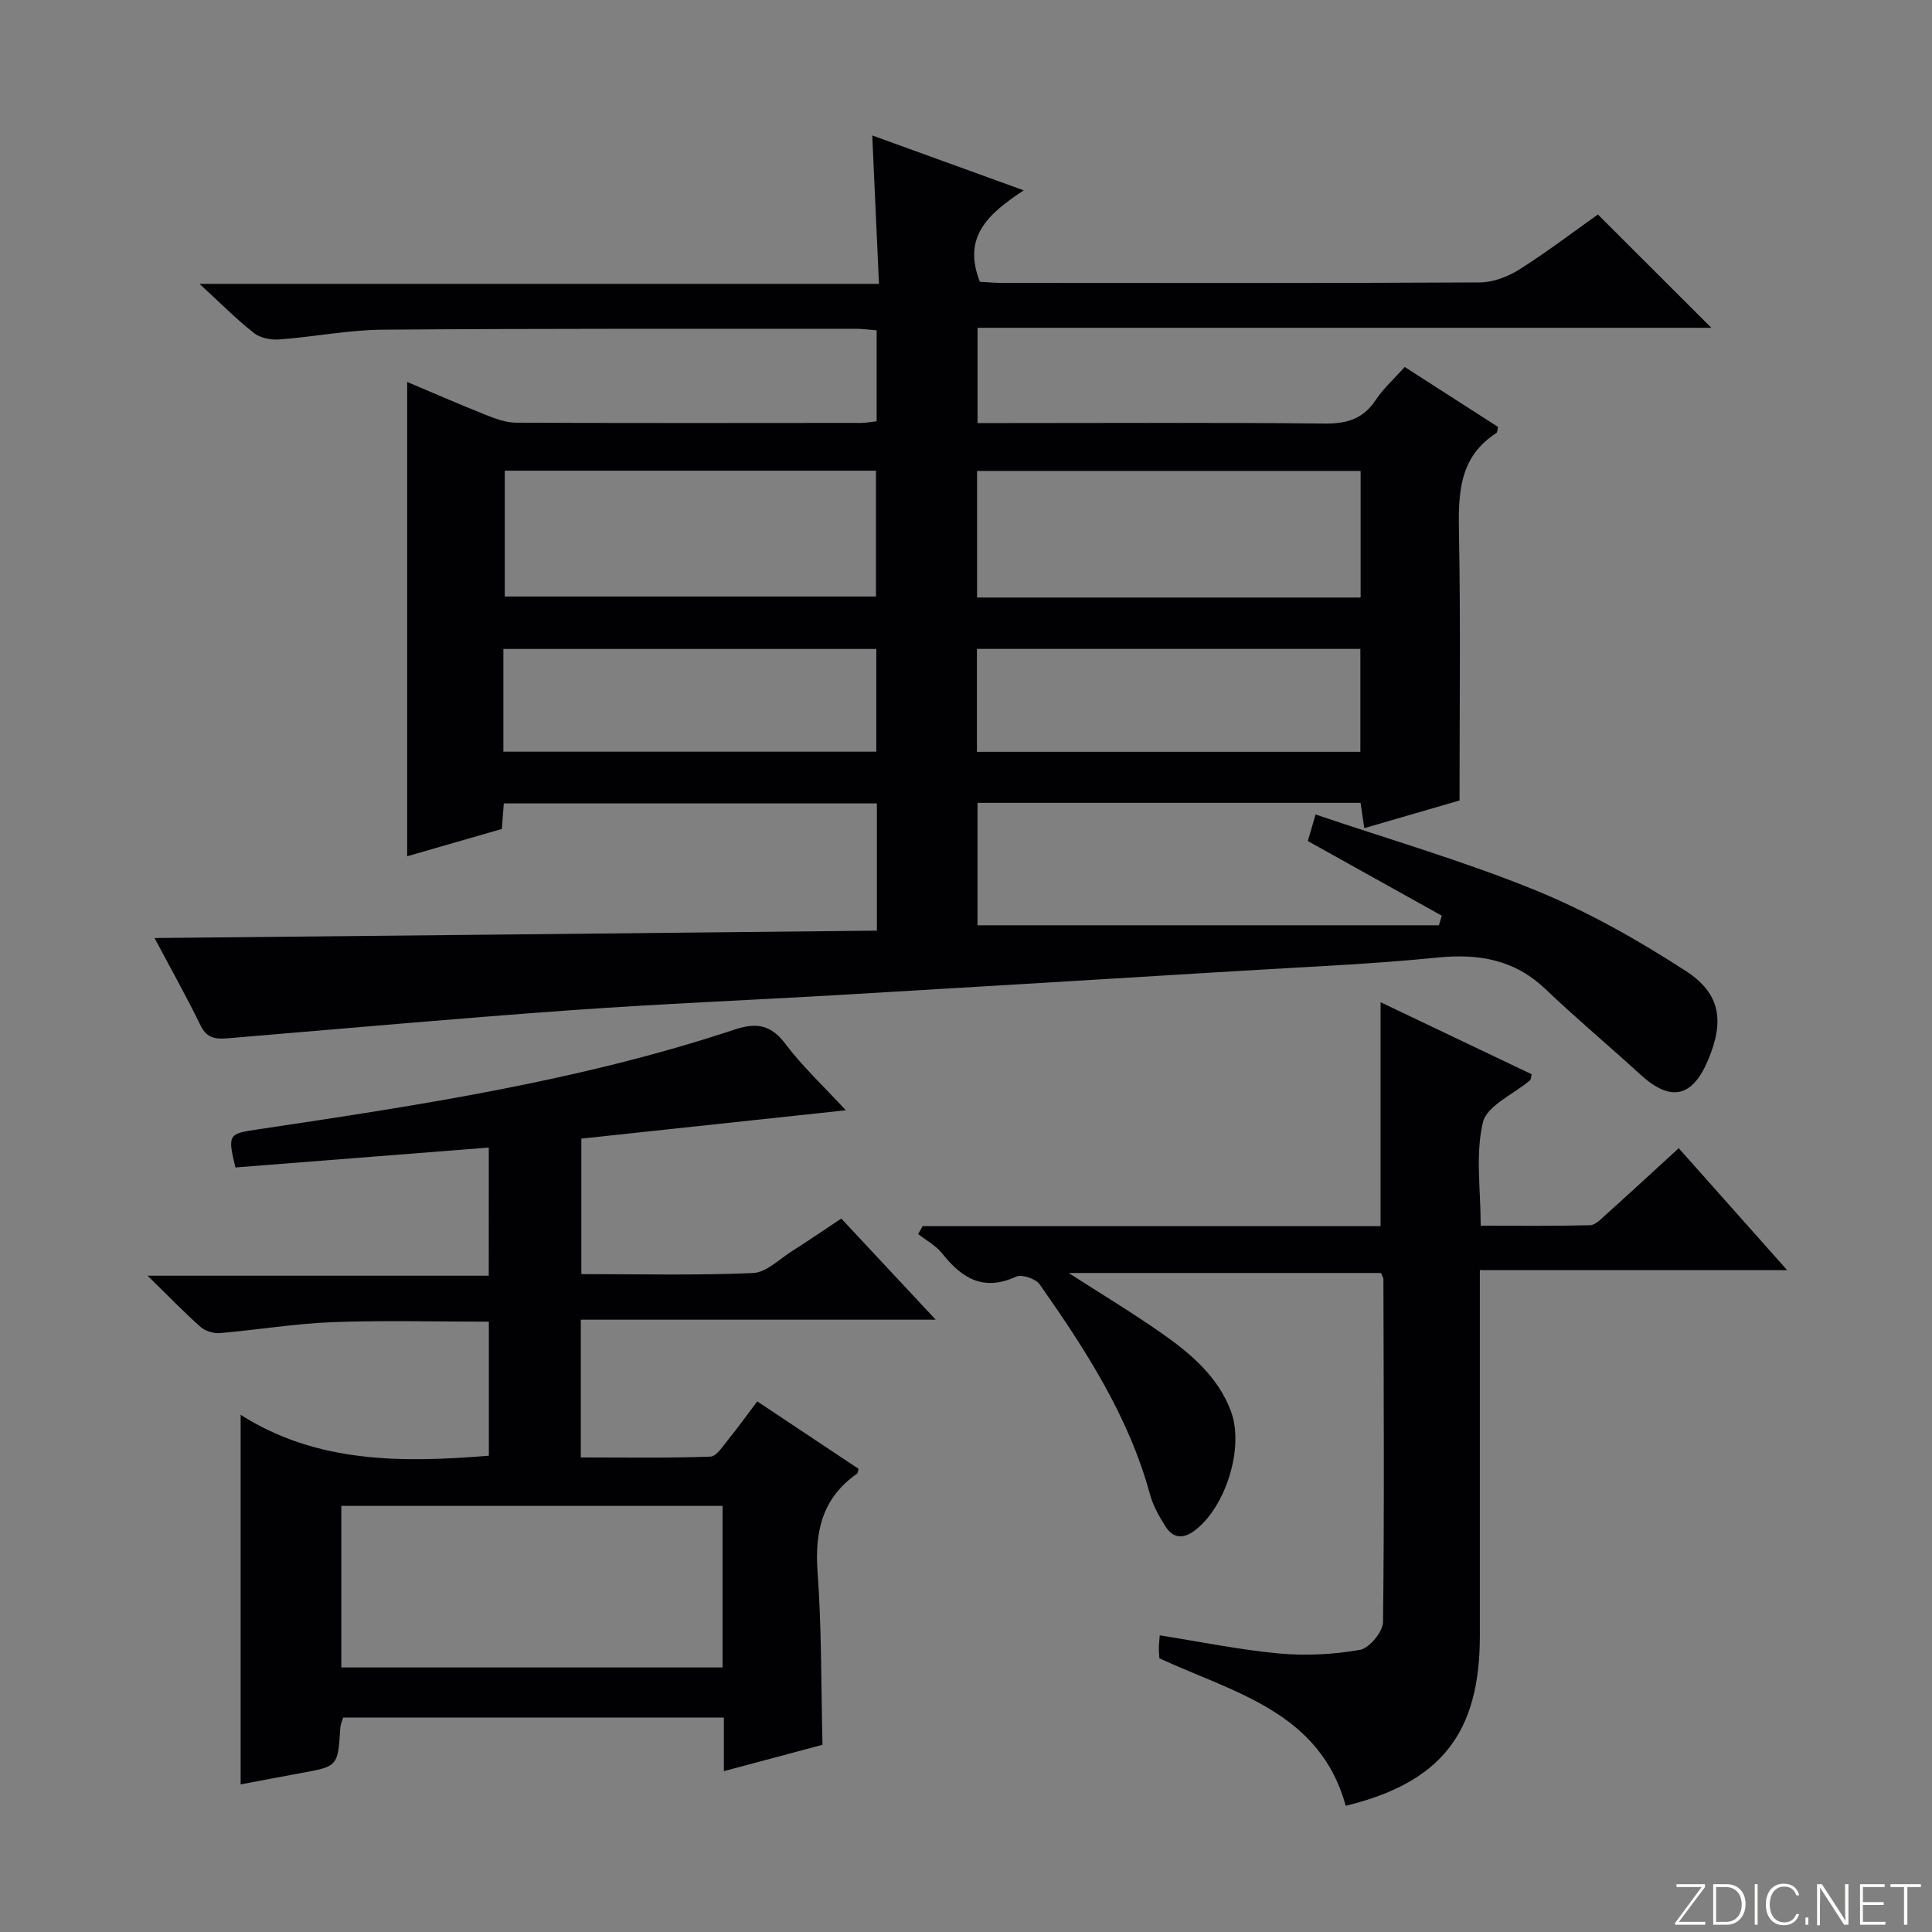 <svg enable-background="new 0 0 400 400" viewBox="0 0 400 400" xmlns="http://www.w3.org/2000/svg"><rect x="0" y="0" width="400" height="400" fill="#808080" stroke="none"/><g fill="#fbfcfa"><path d="m346.9 398 5.4-7.3h-5.2v-.6h5.9v.6l-5.4 7.2h5.5l-.1.6h-6.2v-.5z"/><path d="m354.7 390.1h2.8c2.3 0 3.9 1.6 3.9 4.1s-1.6 4.3-3.9 4.3h-2.8zm.6 7.8h2c2.2 0 3.3-1.6 3.3-3.6 0-1.8-1-3.6-3.3-3.6h-2z"/><path d="m363.9 390.1v8.4h-.6v-8.4z"/><path d="m372.5 396.3c-.4 1.3-1.4 2.3-3.2 2.3-2.4 0-3.7-1.9-3.7-4.3 0-2.3 1.2-4.3 3.7-4.3 1.8 0 2.9 1 3.2 2.4h-.6c-.4-1.1-1.1-1.8-2.5-1.8-2.1 0-3 1.9-3 3.7s.9 3.7 3 3.7c1.4 0 2.1-.7 2.5-1.7z"/><path d="m373.8 398.5v-1.5h.6v1.5z"/><path d="m376.2 398.5v-8.4h1c1.3 2 4.4 6.7 4.9 7.6-.1-1.2-.1-2.4-.1-3.8v-3.8h.7v8.4h-.9c-1.2-1.9-4.4-6.8-5-7.7.1 1.1 0 2.3 0 3.9v3.9h-.6z"/><path d="m390 394.4h-4.3v3.5h4.7l-.1.6h-5.2v-8.4h5.1v.6h-4.5v3.1h4.3v.7z"/><path d="m394.2 390.7h-2.8v-.6h6.3v.6h-2.8v7.8h-.7z"/></g><path d="m181.55 192.68c0-9.15 0-17.57 0-26.34-25.69 0-51.26 0-77.24 0-.12 1.54-.24 3.14-.41 5.29-6.25 1.8-12.69 3.66-19.6 5.65 0-32.84 0-65.23 0-98.2 5.47 2.3 10.86 4.66 16.33 6.84 1.97.78 4.11 1.58 6.18 1.59 23.83.11 47.67.07 71.5.05.97 0 1.94-.2 3.19-.34 0-6.29 0-12.36 0-18.83-1.48-.11-2.92-.32-4.35-.32-32.67.02-65.33-.07-98 .19-7.11.06-14.2 1.49-21.31 2.02-1.73.13-3.94-.29-5.25-1.32-3.64-2.86-6.92-6.18-11.29-10.19h140.68c-.48-10.52-.92-20.24-1.39-30.73 10.41 3.77 20.38 7.39 31.36 11.37-7.12 4.73-12.81 9.44-9.08 18.92 1.07.06 2.81.24 4.55.24 33 .02 66 .08 99-.1 2.74-.02 5.79-1.19 8.15-2.68 5.76-3.64 11.19-7.79 16.26-11.38 7.89 7.88 15.62 15.6 23.49 23.46-50.42 0-100.97 0-151.93 0v19.72h5.83c22 0 44-.13 66 .1 4.58.05 7.97-.91 10.58-4.84 1.62-2.45 3.89-4.47 6.03-6.87 6.64 4.27 13.03 8.37 19.34 12.42-.18.66-.17 1.13-.37 1.26-7.89 5.07-7.88 12.8-7.73 21.01.34 18.15.11 36.32.11 55.06-6.47 1.88-12.91 3.75-19.72 5.73-.29-1.94-.51-3.49-.77-5.24-26.38 0-52.66 0-79.31 0v25.35h95.54c.19-.66.39-1.33.58-1.99-9.13-5.08-18.25-10.16-27.73-15.45.4-1.37.85-2.91 1.61-5.5 15.45 5.24 30.87 9.7 45.64 15.74 10.82 4.42 21.19 10.3 31.02 16.67 7.28 4.72 7.94 10.48 4.62 18.39-3.29 7.84-7.79 8.76-14.04 3.04-6.51-5.95-13.28-11.62-19.66-17.7-6.45-6.14-13.85-7.38-22.45-6.51-13.39 1.35-26.85 1.9-40.29 2.72-27.55 1.68-55.11 3.35-82.67 4.97-18.76 1.1-37.55 1.86-56.29 3.2-23.69 1.7-47.35 3.83-71.01 5.81-2.45.21-4.38.11-5.7-2.6-2.9-5.95-6.15-11.74-9.55-18.15 50.05-.49 99.67-1.01 149.55-1.53zm100.15-68.97c0-8.96 0-17.51 0-26.21-26.63 0-52.97 0-79.41 0v26.21zm-177.19-26.26v26.05h76.85c0-8.99 0-17.53 0-26.05-25.88 0-51.3 0-76.85 0zm97.75 58.21h79.39c0-7.31 0-14.34 0-21.31-26.69 0-53.03 0-79.39 0zm-98.04-.03h77.21c0-7.33 0-14.37 0-21.27-25.96 0-51.51 0-77.21 0z" fill="#010103"/><path d="m101.2 237.59c-17.91 1.41-35.24 2.77-52.46 4.12-1.67-6.86-1.4-6.99 4.55-7.87 33.32-4.98 66.65-10.01 98.77-20.67 4.58-1.52 7.56-1.03 10.59 3 3.46 4.61 7.76 8.6 12.47 13.7-18.8 2.01-36.65 3.93-54.76 5.87v28.05c11.99 0 23.78.29 35.54-.22 2.77-.12 5.46-2.89 8.11-4.56 3.34-2.11 6.6-4.36 10.17-6.72 6.41 6.86 12.52 13.41 19.55 20.94-25.11 0-49.21 0-73.48 0v28.52c8.98 0 17.91.15 26.82-.17 1.31-.05 2.65-2.26 3.78-3.63 1.97-2.42 3.79-4.97 5.93-7.81 7.2 4.79 14.1 9.38 20.97 13.96-.13.47-.12.88-.31 1.01-7.18 5.01-8.79 11.95-8.17 20.37.85 11.58.71 23.23 1.02 35.76-6.11 1.63-13 3.48-20.42 5.46 0-4.09 0-7.38 0-11.09-26.42 0-52.49 0-78.83 0-.16.57-.53 1.32-.58 2.1-.51 8.02-.49 8-8.23 9.4-4.21.76-8.4 1.58-12.41 2.33 0-25.39 0-50.41 0-76.52 15.72 10.01 33.27 9.95 51.39 8.47 0-9.04 0-18.12 0-27.75-10.87 0-21.63-.3-32.37.1-7.78.29-15.52 1.6-23.29 2.26-1.31.11-3.03-.4-4-1.25-3.47-3.08-6.7-6.43-10.99-10.63h70.63c.01-9.22.01-17.78.01-26.53zm-30.53 107.64h78.93c0-11.27 0-22.18 0-33.45-26.37 0-52.52 0-78.93 0z" fill="#010103"/><path d="m191.03 253.86h94.8c0-15.61 0-30.82 0-46.36 10.27 4.9 20.8 9.92 31.3 14.92-.18.65-.16 1.08-.36 1.25-3.39 2.88-8.92 5.23-9.75 8.7-1.57 6.58-.46 13.81-.46 21.4 7.79 0 15.22.09 22.64-.1 1.09-.03 2.25-1.25 3.21-2.12 4.95-4.45 9.84-8.96 15.15-13.83 7.31 8.22 14.51 16.32 22.45 25.25-21.64 0-42.19 0-63.62 0v6.24 69.49c-.01 20.12-8.05 30.36-27.77 35.17-5.34-19.42-22.99-23.36-38.58-30.53-.03-.52-.12-1.33-.11-2.14s.11-1.62.18-2.62c8.38 1.32 16.49 2.99 24.68 3.75 5.55.51 11.31.22 16.79-.75 1.94-.34 4.73-3.74 4.76-5.77.29-23.65.13-47.32.08-70.97 0-.3-.22-.61-.49-1.28-21.19 0-42.53 0-64.67 0 6.81 4.38 13.12 8.19 19.15 12.4 6.04 4.22 11.71 8.98 14.42 16.16 2.86 7.57-1.09 20.02-7.55 24.81-2.38 1.76-4.44 1.51-5.95-.85-1.33-2.08-2.6-4.34-3.24-6.69-4.41-16.19-13.37-29.98-22.84-43.48-.82-1.17-3.7-2.13-4.89-1.59-6.73 3.1-11.2.35-15.27-4.78-1.3-1.65-3.33-2.72-5.02-4.06.35-.54.65-1.08.96-1.62z" fill="#010103"/></svg>